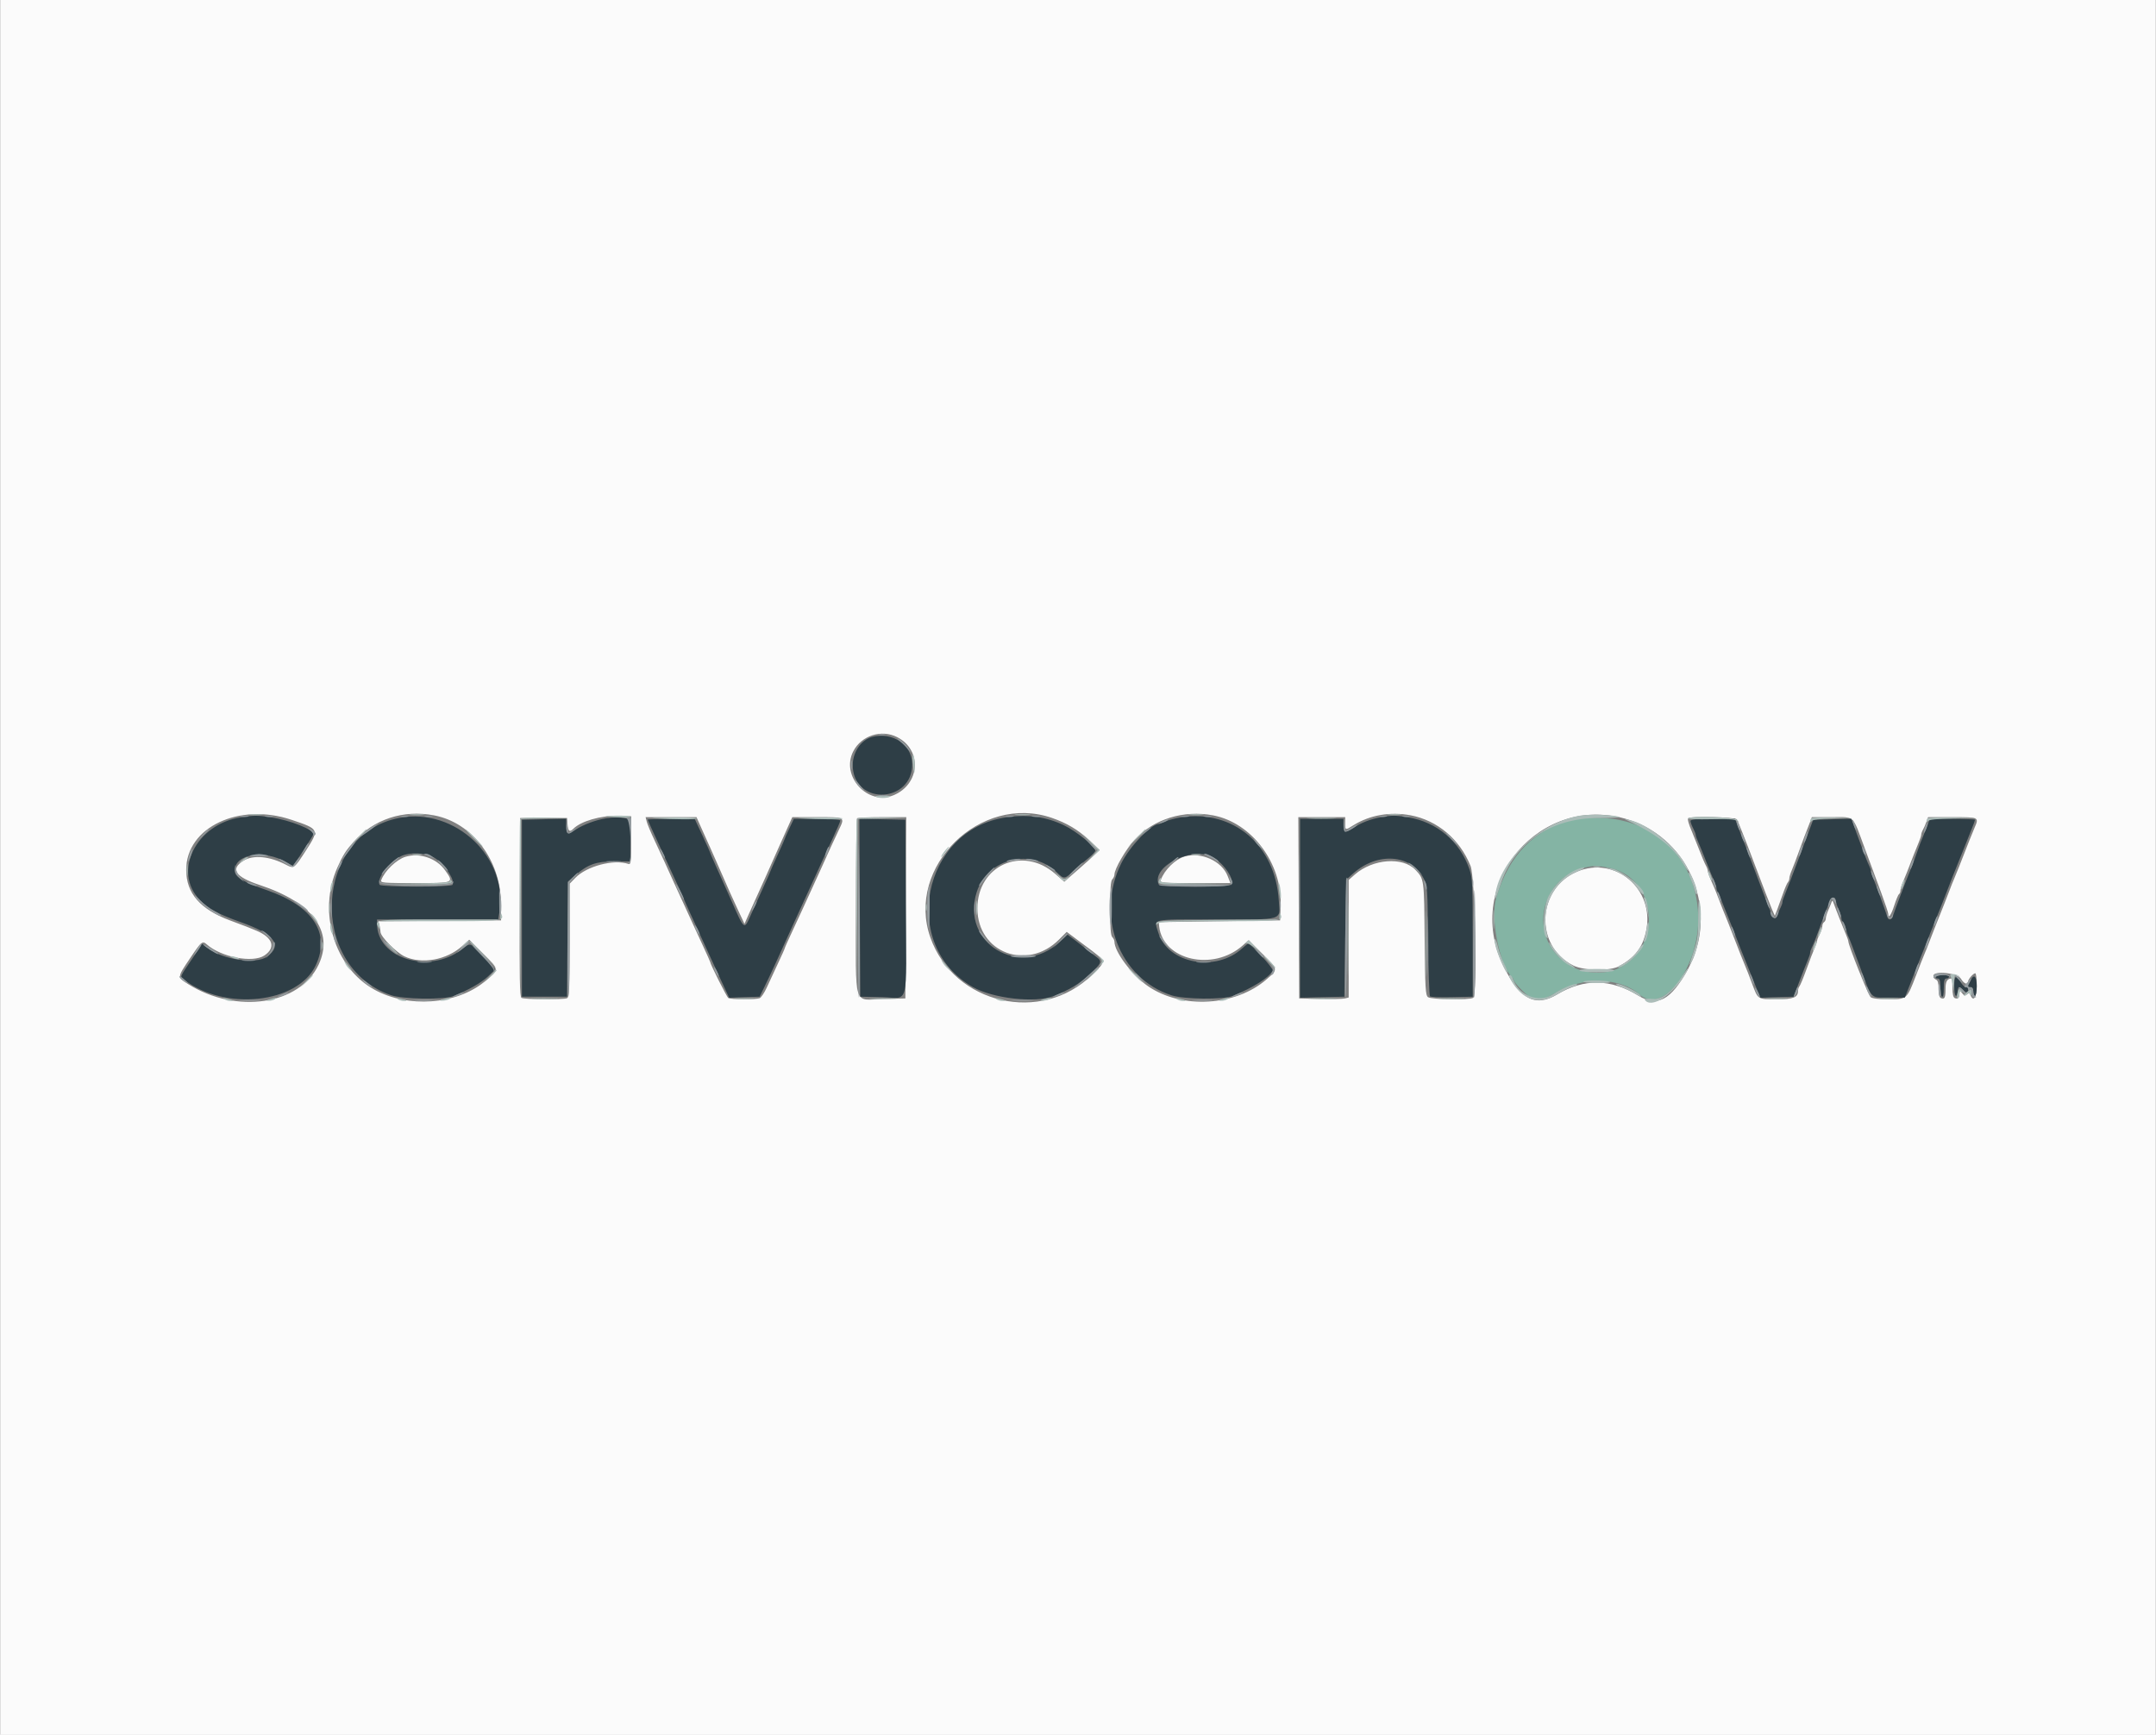 <svg id="svg" version="1.1" xmlns="http://www.w3.org/2000/svg" xmlns:xlink="http://www.w3.org/1999/xlink" width="302px" height="243px" viewBox="0, 0, 400,322.013"><rect x="0" y="0" width="400" height="322.013" fill="#808080" stroke="none"/><g id="svgg"><path id="path0" d="M0.000 161.031 L 0.000 322.061 200.000 322.061 L 400.000 322.061 400.000 161.031 L 400.000 0.000 200.000 0.000 L 0.000 0.000 0.000 161.031 M166.438 136.842 C 171.111 139.227,170.701 145.590,165.742 147.634 C 160.942 149.612,155.903 144.073,158.295 139.449 C 159.799 136.540,163.516 135.350,166.438 136.842 M54.006 152.183 C 59.202 153.927,59.218 153.962,56.638 157.964 C 54.523 161.244,54.453 161.293,52.979 160.519 C 50.016 158.964,46.940 158.659,45.158 159.745 C 42.575 161.320,43.525 162.773,48.135 164.298 C 57.959 167.547,61.928 172.936,59.032 179.097 C 55.533 186.542,43.792 188.296,34.863 182.709 C 32.761 181.393,32.754 181.498,35.185 177.882 C 37.292 174.748,37.474 174.598,38.300 175.330 C 40.971 177.696,46.831 178.812,48.986 177.365 C 51.154 175.909,50.554 174.047,47.504 172.767 C 46.062 172.161,45.871 172.087,42.597 170.865 C 37.044 168.792,34.468 165.821,34.462 161.481 C 34.452 153.587,44.268 148.917,54.006 152.183 M80.477 151.361 C 87.534 152.700,92.820 159.631,92.888 167.633 L 92.915 170.853 81.526 170.938 L 70.136 171.023 70.329 171.743 C 70.436 172.140,70.525 172.702,70.527 172.993 C 70.534 173.866,73.423 176.805,75.009 177.553 C 78.196 179.056,82.829 178.211,85.720 175.599 L 86.999 174.444 89.633 177.077 C 92.652 180.096,92.648 179.963,89.779 182.287 C 84.550 186.522,75.617 187.151,69.404 183.720 C 61.955 179.607,58.835 169.303,62.532 161.031 C 63.556 158.740,64.063 157.938,65.527 156.291 C 69.281 152.070,74.732 150.272,80.477 151.361 M195.169 151.837 C 197.922 152.789,199.997 154.024,202.008 155.905 L 204.026 157.792 202.723 159.009 C 202.006 159.678,200.847 160.719,200.146 161.323 C 199.446 161.926,198.554 162.705,198.165 163.054 L 197.458 163.687 195.792 162.230 C 189.708 156.907,181.305 160.644,181.328 168.662 C 181.351 176.856,190.556 180.340,196.493 174.403 L 197.907 172.989 201.279 175.517 C 205.422 178.622,205.335 178.278,202.648 180.928 C 193.250 190.196,176.967 186.454,172.592 174.021 C 167.978 160.912,181.889 147.244,195.169 151.837 M225.082 151.361 C 232.268 152.724,237.898 160.249,237.618 168.116 L 237.520 170.853 226.248 171.014 L 214.976 171.176 215.066 171.981 C 215.773 178.269,225.086 180.389,230.575 175.512 L 231.681 174.530 234.198 177.032 C 237.184 180.001,237.168 179.908,235.031 181.777 C 229.292 186.797,219.256 187.385,212.988 183.068 C 210.027 181.028,206.763 176.695,206.763 174.803 C 206.763 174.562,206.582 174.183,206.361 173.961 C 206.074 173.674,205.958 172.137,205.958 168.599 C 205.958 165.061,206.074 163.524,206.361 163.237 C 206.582 163.015,206.763 162.621,206.763 162.360 C 206.763 161.296,208.883 157.644,210.539 155.856 C 214.071 152.041,219.621 150.326,225.082 151.361 M261.768 151.356 C 266.720 152.295,270.881 155.815,272.860 160.738 C 273.734 162.913,274.187 184.711,273.369 185.230 C 272.673 185.671,265.578 185.565,264.971 185.105 C 264.500 184.748,264.429 183.510,264.346 174.235 C 264.245 163.106,264.257 163.192,262.629 161.475 C 260.283 158.999,254.708 159.431,251.389 162.344 L 250.242 163.352 250.242 174.262 L 250.242 185.173 249.517 185.353 C 249.118 185.452,247.053 185.491,244.928 185.439 L 241.063 185.346 240.979 168.519 L 240.896 151.691 245.247 151.691 L 249.597 151.691 249.597 152.818 C 249.597 154.155,249.598 154.155,251.134 153.193 C 254.157 151.299,257.982 150.638,261.768 151.356 M302.338 152.214 C 313.743 155.923,319.018 169.360,313.213 179.920 C 310.053 185.669,307.553 187.003,304.017 184.827 C 298.902 181.680,293.943 181.607,288.936 184.605 C 284.876 187.036,281.997 185.507,278.957 179.305 C 271.388 163.863,286.020 146.908,302.338 152.214 M117.069 156.039 C 117.069 159.903,117.000 160.524,116.586 160.386 C 113.823 159.465,108.821 160.772,106.683 162.974 L 105.636 164.051 105.636 174.584 C 105.636 183.891,105.577 185.139,105.127 185.312 C 104.373 185.601,97.168 185.540,96.696 185.240 C 96.377 185.037,96.308 181.456,96.374 168.417 L 96.457 151.852 100.805 151.852 L 105.153 151.852 105.253 153.060 C 105.359 154.340,105.640 154.539,106.346 153.834 C 107.734 152.445,111.376 151.386,114.493 151.465 L 117.069 151.530 117.069 156.039 M130.301 154.187 C 130.916 155.560,131.552 156.973,131.715 157.327 C 131.877 157.681,132.327 158.696,132.715 159.581 C 133.102 160.467,133.773 161.989,134.205 162.963 C 134.638 163.937,135.179 165.169,135.408 165.700 C 135.637 166.232,136.335 167.754,136.960 169.082 L 138.096 171.498 138.735 170.048 C 139.086 169.251,139.807 167.657,140.336 166.506 C 140.866 165.354,141.619 163.688,142.010 162.802 C 142.400 161.916,142.914 160.757,143.152 160.225 C 143.389 159.694,143.970 158.390,144.443 157.327 C 144.916 156.264,145.679 154.561,146.138 153.543 L 146.973 151.691 151.567 151.691 C 156.876 151.691,156.770 151.626,155.574 154.128 C 154.655 156.052,153.660 158.220,152.334 161.192 C 151.939 162.077,151.112 163.889,150.497 165.217 C 149.882 166.546,149.154 168.140,148.879 168.760 C 148.604 169.380,147.747 171.230,146.975 172.872 C 146.203 174.513,145.572 175.929,145.572 176.018 C 145.572 176.108,145.006 177.373,144.315 178.831 C 143.624 180.289,142.693 182.295,142.246 183.290 C 141.799 184.284,141.193 185.190,140.900 185.302 C 140.164 185.585,135.506 185.552,135.080 185.261 C 134.796 185.068,131.723 178.941,131.723 178.569 C 131.723 178.509,131.130 177.183,130.406 175.623 C 129.682 174.063,128.793 172.134,128.431 171.337 C 128.069 170.539,127.357 168.981,126.849 167.874 C 126.342 166.767,125.510 164.956,125.002 163.849 C 124.494 162.742,123.756 161.111,123.361 160.225 C 122.966 159.340,122.085 157.438,121.402 155.999 C 120.720 154.559,120.066 153.001,119.949 152.536 L 119.737 151.691 124.460 151.691 L 129.183 151.691 130.301 154.187 M168.038 168.519 L 167.955 185.346 164.007 185.437 C 158.123 185.571,158.776 187.689,158.776 168.480 C 158.776 159.482,158.873 152.024,158.991 151.906 C 159.109 151.787,161.212 151.691,163.664 151.691 L 168.122 151.691 168.038 168.519 M322.291 152.093 C 322.461 152.315,323.883 155.902,325.451 160.064 C 327.019 164.227,328.537 168.166,328.823 168.818 L 329.345 170.002 329.744 168.979 C 329.964 168.416,330.444 167.085,330.812 166.023 C 331.180 164.960,331.607 163.952,331.763 163.784 C 331.918 163.616,332.045 163.276,332.045 163.028 C 332.045 162.780,332.244 162.121,332.488 161.562 C 332.731 161.004,333.399 159.243,333.972 157.649 C 334.546 156.055,335.140 154.461,335.294 154.106 C 335.448 153.752,335.719 153.064,335.895 152.576 L 336.216 151.691 339.888 151.691 C 344.270 151.691,343.701 151.155,346.041 157.488 C 347.055 160.233,348.452 164.008,349.144 165.875 C 349.836 167.743,350.403 169.445,350.403 169.659 C 350.403 170.635,350.941 169.875,351.509 168.098 C 351.852 167.026,352.250 166.075,352.395 165.986 C 352.539 165.896,352.657 165.600,352.657 165.328 C 352.657 165.055,352.855 164.375,353.096 163.817 C 353.527 162.823,354.172 161.191,355.153 158.615 C 355.422 157.907,355.841 156.870,356.082 156.312 C 356.324 155.754,356.522 155.136,356.522 154.939 C 356.522 154.742,356.667 154.329,356.844 154.021 C 357.021 153.714,357.307 153.064,357.480 152.576 L 357.794 151.691 362.311 151.691 C 367.298 151.691,367.278 151.681,366.388 153.736 C 366.147 154.294,365.724 155.330,365.448 156.039 C 363.835 160.188,362.894 162.556,362.633 163.124 C 362.470 163.478,362.039 164.565,361.675 165.539 C 361.311 166.514,360.889 167.601,360.738 167.955 C 360.587 168.309,360.211 169.251,359.903 170.048 C 359.595 170.845,359.220 171.787,359.069 172.142 C 358.918 172.496,358.496 173.583,358.132 174.557 C 357.768 175.531,357.338 176.618,357.176 176.973 C 357.014 177.327,356.270 179.211,355.522 181.159 C 353.846 185.524,353.866 185.507,350.403 185.507 C 348.661 185.507,347.442 185.357,347.131 185.105 C 346.700 184.755,342.995 175.491,342.995 174.764 C 342.995 174.615,342.797 174.037,342.556 173.479 C 342.314 172.920,341.862 171.812,341.551 171.014 C 341.240 170.217,340.871 169.275,340.731 168.921 C 340.592 168.567,340.375 167.987,340.249 167.633 C 340.073 167.134,339.987 167.097,339.869 167.472 C 339.785 167.738,339.512 168.412,339.263 168.970 C 339.013 169.528,338.808 170.208,338.808 170.481 C 338.808 170.753,338.663 171.066,338.486 171.176 C 338.309 171.285,338.163 171.620,338.162 171.919 C 338.161 172.219,337.944 172.879,337.679 173.386 C 337.415 173.894,337.198 174.451,337.198 174.626 C 337.198 174.800,336.994 175.400,336.744 175.958 C 336.494 176.516,335.818 178.277,335.242 179.871 C 334.666 181.465,334.073 182.907,333.925 183.076 C 333.777 183.244,333.655 183.632,333.655 183.938 C 333.655 185.165,332.785 185.507,329.687 185.502 C 326.099 185.496,326.239 185.586,325.131 182.609 C 324.637 181.280,324.041 179.758,323.807 179.227 C 323.573 178.696,322.712 176.522,321.895 174.396 C 321.078 172.271,320.278 170.242,320.117 169.887 C 319.956 169.533,319.527 168.446,319.163 167.472 C 318.799 166.498,318.375 165.411,318.220 165.056 C 318.066 164.702,317.708 163.883,317.424 163.236 C 317.140 162.590,316.908 161.899,316.908 161.702 C 316.908 161.505,316.770 161.092,316.602 160.785 C 316.292 160.219,315.850 159.162,314.820 156.522 C 314.509 155.725,314.130 154.783,313.978 154.428 C 313.334 152.931,313.097 152.067,313.279 151.885 C 313.680 151.484,321.971 151.676,322.291 152.093 M75.167 159.050 C 73.475 159.572,71.331 161.632,70.676 163.366 C 70.477 163.891,70.904 163.929,76.938 163.929 C 84.253 163.929,84.199 163.952,82.517 161.554 C 80.956 159.328,77.776 158.245,75.167 159.050 M219.820 158.992 C 218.060 159.492,216.071 161.444,215.364 163.366 C 215.171 163.891,215.605 163.929,221.723 163.929 L 228.290 163.929 227.773 162.614 C 226.684 159.843,222.897 158.118,219.820 158.992 M292.625 161.807 C 285.113 164.975,284.712 175.700,291.972 179.253 C 293.958 180.225,298.843 180.281,300.483 179.351 C 303.451 177.667,304.820 175.862,305.464 172.783 C 307.077 165.074,299.744 158.805,292.625 161.807 M363.902 181.707 C 364.416 182.611,365.217 182.931,365.217 182.231 C 365.217 181.782,366.169 180.676,366.556 180.676 C 366.705 180.676,366.828 181.691,366.828 182.931 C 366.828 185.154,366.194 186.105,365.653 184.694 C 365.505 184.310,365.365 184.285,365.009 184.581 C 364.650 184.879,364.455 184.829,364.090 184.347 C 363.640 183.753,363.627 183.754,363.617 184.407 C 363.605 185.247,363.350 185.512,362.770 185.290 C 362.460 185.171,362.319 184.572,362.319 183.379 C 362.319 182.424,362.258 181.643,362.184 181.643 C 361.350 181.643,361.031 182.172,361.031 183.556 C 361.031 185.226,360.874 185.550,360.194 185.290 C 359.894 185.174,359.742 184.600,359.742 183.575 C 359.742 182.502,359.596 181.977,359.259 181.848 C 358.994 181.746,358.776 181.435,358.776 181.157 C 358.776 180.130,363.280 180.614,363.902 181.707 " stroke="none" fill="#fbfbfb" fill-rule="evenodd"></path><path id="path1" d="M161.836 136.790 C 159.603 137.349,157.984 139.914,158.202 142.545 C 158.789 149.624,169.297 148.934,169.226 141.820 C 169.191 138.267,165.627 135.841,161.836 136.790 M44.663 151.721 C 36.295 152.945,31.880 161.797,37.004 167.077 C 38.580 168.701,40.409 169.696,44.464 171.136 C 50.867 173.409,52.423 175.405,49.492 177.584 C 47.518 179.052,41.301 178.175,38.492 176.033 L 37.438 175.229 35.547 178.020 C 33.227 181.443,33.300 181.261,34.024 181.830 C 41.561 187.744,55.166 186.297,58.495 179.227 C 61.306 173.257,58.056 168.242,49.436 165.248 C 44.907 163.675,43.478 162.799,43.478 161.597 C 43.478 158.521,48.962 157.655,53.078 160.081 C 53.664 160.426,54.194 160.709,54.256 160.709 C 54.424 160.709,57.953 155.303,58.050 154.899 C 58.255 154.036,53.745 152.237,50.028 151.700 C 47.539 151.340,47.264 151.341,44.663 151.721 M74.074 151.823 C 58.186 154.806,56.983 179.392,72.464 184.735 C 74.700 185.507,82.249 185.615,84.058 184.902 C 86.832 183.807,89.282 182.416,90.506 181.239 L 91.834 179.963 89.637 177.622 C 87.026 174.841,87.314 174.933,85.521 176.301 C 79.533 180.872,69.887 177.915,69.887 171.508 L 69.887 170.692 81.131 170.692 L 92.375 170.692 92.585 169.447 C 94.309 159.243,84.466 149.873,74.074 151.823 M186.656 151.726 C 171.072 153.998,166.845 175.436,180.448 183.213 C 184.203 185.361,192.099 186.245,195.491 184.899 C 198.477 183.713,200.149 182.708,202.082 180.938 C 204.432 178.784,204.556 178.454,203.335 177.581 C 202.867 177.247,202.033 176.600,201.483 176.146 C 200.933 175.691,199.939 174.912,199.274 174.415 L 198.064 173.512 196.594 174.868 C 189.154 181.725,178.145 175.063,181.214 165.560 C 183.227 159.327,191.385 157.353,196.096 161.959 C 197.398 163.231,197.506 163.222,199.133 161.706 C 199.876 161.014,201.092 159.963,201.835 159.371 C 202.579 158.778,203.195 158.133,203.204 157.937 C 203.239 157.186,199.716 154.310,197.408 153.206 C 194.047 151.599,190.693 151.137,186.656 151.726 M219.171 151.719 C 218.113 151.878,216.787 152.226,216.224 152.493 C 215.661 152.761,215.104 152.979,214.985 152.979 C 213.555 152.979,209.578 157.148,208.030 160.272 C 203.196 170.021,207.636 181.644,217.391 184.777 C 219.672 185.510,226.943 185.585,228.663 184.893 C 232.493 183.355,235.361 181.553,236.148 180.191 C 236.362 179.821,232.140 175.201,231.588 175.201 C 231.481 175.201,230.997 175.570,230.511 176.020 C 225.590 180.583,216.603 178.887,214.884 173.071 C 214.120 170.484,213.187 170.693,225.523 170.687 C 238.493 170.682,237.513 170.981,237.264 167.100 C 236.607 156.864,228.849 150.268,219.171 151.719 M256.248 151.707 C 254.319 152.030,252.468 152.756,250.961 153.780 C 249.588 154.713,249.275 154.591,249.275 153.121 L 249.275 152.013 245.250 152.013 L 241.224 152.013 241.224 168.609 L 241.224 185.204 245.330 185.114 L 249.436 185.024 249.597 174.174 L 249.758 163.323 251.047 162.171 C 255.571 158.125,261.779 158.557,264.178 163.084 C 264.851 164.355,264.886 164.848,264.983 174.555 C 265.038 180.133,265.198 184.812,265.338 184.952 C 265.478 185.092,267.320 185.166,269.431 185.115 L 273.269 185.024 273.269 174.074 C 273.269 164.156,273.211 162.957,272.658 161.353 C 270.863 156.154,266.578 152.548,261.202 151.714 C 258.734 151.331,258.487 151.331,256.248 151.707 M112.399 151.904 C 110.590 152.185,108.147 153.088,106.864 153.950 C 105.238 155.042,104.992 154.953,104.992 153.272 L 104.992 151.994 100.886 152.084 L 96.779 152.174 96.779 168.599 L 96.779 185.024 100.966 185.024 L 105.153 185.024 105.238 174.337 L 105.323 163.650 106.687 162.476 C 109.051 160.443,110.548 159.912,113.929 159.908 L 116.908 159.903 116.908 155.998 L 116.908 152.093 115.902 151.892 C 114.861 151.684,113.790 151.687,112.399 151.904 M120.129 152.151 C 120.129 152.227,120.756 153.640,121.523 155.291 C 122.290 156.942,123.180 158.873,123.500 159.581 C 123.820 160.290,124.714 162.225,125.487 163.881 C 126.260 165.538,126.892 166.940,126.892 166.998 C 126.892 167.056,127.417 168.236,128.058 169.622 C 129.363 172.443,130.634 175.214,131.724 177.617 C 132.126 178.502,133.084 180.573,133.852 182.219 L 135.250 185.210 138.076 185.117 L 140.902 185.024 141.707 183.391 C 142.712 181.353,144.656 177.168,145.587 175.040 C 145.974 174.155,146.762 172.415,147.338 171.176 C 147.913 169.936,148.711 168.196,149.109 167.311 C 149.508 166.425,150.337 164.614,150.952 163.285 C 151.567 161.957,152.295 160.362,152.571 159.742 C 152.846 159.122,153.702 157.272,154.474 155.631 C 155.246 153.989,155.878 152.503,155.878 152.329 C 155.878 152.138,154.176 152.013,151.567 152.013 L 147.257 152.013 146.415 153.793 C 145.951 154.772,145.572 155.633,145.572 155.706 C 145.572 155.780,144.992 157.089,144.283 158.615 C 143.575 160.142,142.995 161.446,142.995 161.514 C 142.995 161.581,142.412 162.913,141.699 164.474 C 140.986 166.034,139.935 168.357,139.364 169.635 C 137.969 172.756,138.188 172.922,135.432 166.667 C 134.851 165.347,133.900 163.227,132.716 160.606 C 132.170 159.398,131.723 158.352,131.723 158.283 C 131.723 158.214,131.077 156.774,130.288 155.085 L 128.852 152.013 124.491 152.013 C 122.092 152.013,120.129 152.075,120.129 152.151 M159.498 168.509 L 159.581 185.024 163.679 185.114 C 168.719 185.225,168.154 187.445,168.044 167.955 L 167.955 152.174 163.685 152.084 L 159.414 151.994 159.498 168.509 M313.690 152.415 C 313.691 152.637,313.908 153.233,314.173 153.741 C 314.437 154.248,314.654 154.806,314.654 154.980 C 314.654 155.154,314.864 155.754,315.121 156.312 C 315.379 156.870,316.038 158.486,316.586 159.903 C 317.135 161.320,317.794 162.937,318.051 163.495 C 318.308 164.053,318.519 164.671,318.519 164.868 C 318.519 165.065,318.659 165.478,318.830 165.785 C 319.001 166.093,319.593 167.504,320.146 168.921 C 320.699 170.338,321.279 171.787,321.436 172.142 C 321.593 172.496,322.019 173.583,322.383 174.557 C 322.747 175.531,323.174 176.618,323.330 176.973 C 323.487 177.327,324.070 178.776,324.625 180.193 C 325.181 181.610,325.869 183.318,326.156 183.988 L 326.678 185.207 329.751 185.116 L 332.824 185.024 333.929 182.126 C 334.537 180.531,335.231 178.770,335.472 178.212 C 335.713 177.654,335.910 177.036,335.910 176.839 C 335.910 176.642,336.040 176.229,336.199 175.922 C 336.553 175.237,337.141 173.714,338.593 169.726 C 339.667 166.778,340.441 165.881,340.678 167.311 C 340.736 167.665,340.992 168.412,341.246 168.970 C 341.499 169.528,341.707 170.208,341.707 170.481 C 341.707 170.753,341.841 171.059,342.004 171.160 C 342.168 171.261,342.404 171.809,342.528 172.376 C 342.653 172.944,342.874 173.631,343.019 173.902 C 343.164 174.174,344.107 176.643,345.114 179.388 C 347.411 185.646,346.981 185.185,350.531 185.185 L 353.480 185.185 356.173 178.341 C 357.654 174.577,359.056 171.063,359.288 170.531 C 359.521 170.000,360.379 167.826,361.197 165.700 C 362.014 163.575,362.811 161.546,362.967 161.192 C 363.123 160.837,363.707 159.388,364.264 157.971 C 364.821 156.554,365.553 154.715,365.891 153.886 C 366.229 153.056,366.506 152.295,366.506 152.195 C 366.506 152.095,364.618 152.013,362.311 152.013 L 358.116 152.013 357.795 152.899 C 357.619 153.386,357.351 154.074,357.199 154.428 C 356.542 155.966,356.107 157.099,355.654 158.454 C 355.388 159.251,354.986 160.338,354.762 160.870 C 353.921 162.865,351.535 169.130,351.236 170.129 C 351.040 170.781,350.441 170.880,350.257 170.290 C 349.884 169.092,348.008 163.946,347.626 163.075 C 347.382 162.517,347.182 161.899,347.182 161.702 C 347.182 161.505,347.052 161.092,346.893 160.785 C 346.554 160.128,345.999 158.698,344.581 154.821 L 343.546 151.993 340.007 152.083 L 336.468 152.174 334.060 158.615 C 332.736 162.158,331.451 165.513,331.205 166.071 C 330.958 166.629,330.757 167.247,330.757 167.444 C 330.757 167.641,330.628 168.054,330.469 168.362 C 330.311 168.669,330.021 169.328,329.824 169.825 C 329.280 171.197,329.116 170.902,326.426 163.700 C 325.050 160.018,323.741 156.570,323.517 156.039 C 323.292 155.507,322.854 154.384,322.541 153.543 L 321.974 152.013 317.831 152.013 C 314.730 152.013,313.688 152.114,313.690 152.415 M80.682 159.320 C 82.551 160.581,84.405 163.429,83.895 164.255 C 83.624 164.692,70.637 164.683,70.366 164.245 C 69.737 163.226,71.988 160.167,74.235 158.987 C 75.892 158.118,79.150 158.286,80.682 159.320 M225.317 159.289 C 227.270 160.591,228.926 163.103,228.523 164.154 C 228.285 164.772,215.190 164.764,214.953 164.146 C 213.618 160.669,221.704 156.880,225.317 159.289 M359.259 181.320 C 359.150 181.498,359.286 181.643,359.562 181.643 C 359.949 181.643,360.064 182.007,360.064 183.234 C 360.064 184.109,360.209 184.915,360.386 185.024 C 360.586 185.148,360.709 184.544,360.709 183.433 C 360.709 182.056,360.820 181.643,361.192 181.643 C 361.457 181.643,361.675 181.498,361.675 181.320 C 361.675 181.143,361.176 180.998,360.567 180.998 C 359.957 180.998,359.369 181.143,359.259 181.320 M362.641 183.092 C 362.641 184.066,362.786 184.863,362.963 184.863 C 363.140 184.863,363.285 184.501,363.285 184.058 C 363.285 183.147,363.659 183.023,364.251 183.736 C 364.472 184.002,364.779 184.219,364.935 184.219 C 365.090 184.219,365.217 184.002,365.217 183.736 C 365.217 183.470,365.435 183.253,365.700 183.253 C 366.001 183.253,366.184 183.557,366.184 184.058 C 366.184 184.501,366.329 184.863,366.506 184.863 C 366.683 184.863,366.828 184.066,366.828 183.092 C 366.828 181.062,366.207 180.674,365.539 182.287 C 365.319 182.818,364.971 183.253,364.765 183.253 C 364.559 183.253,364.133 182.818,363.819 182.287 C 362.981 180.867,362.641 181.099,362.641 183.092 " stroke="none" fill="#2e3e46" fill-rule="evenodd"></path><path id="path2" d="M292.271 151.898 C 284.735 153.876,279.981 158.671,277.626 166.667 C 276.530 170.389,278.161 178.873,280.433 181.263 C 280.655 181.497,280.840 181.787,280.843 181.907 C 280.851 182.282,282.786 184.346,283.685 184.938 C 285.031 185.826,286.469 185.649,288.603 184.332 C 293.597 181.249,300.656 181.385,304.257 184.633 C 308.453 188.420,315.134 179.858,315.136 170.692 C 315.138 159.945,307.577 152.108,296.940 151.833 C 294.726 151.776,292.625 151.805,292.271 151.898 M298.376 161.055 C 307.477 162.738,308.774 175.748,300.243 179.786 C 297.808 180.939,294.159 180.788,291.684 179.432 C 282.714 174.518,285.714 161.519,295.996 160.746 C 296.273 160.726,297.344 160.865,298.376 161.055 " stroke="none" fill="#84b4a4" fill-rule="evenodd"></path><path id="path3" d="M169.313 141.438 C 169.508 143.798,169.671 144.119,169.696 142.190 C 169.707 141.304,169.594 140.386,169.444 140.150 C 169.284 139.898,169.230 140.433,169.313 141.438 M162.430 147.902 C 162.635 148.032,163.237 148.138,163.768 148.138 C 164.300 148.138,164.902 148.032,165.106 147.902 C 165.311 147.772,164.709 147.665,163.768 147.665 C 162.828 147.665,162.226 147.772,162.430 147.902 M46.135 151.281 C 46.800 151.351,47.886 151.351,48.551 151.281 C 49.215 151.212,48.671 151.155,47.343 151.155 C 46.014 151.155,45.471 151.212,46.135 151.281 M76.087 151.281 C 76.751 151.351,77.838 151.351,78.502 151.281 C 79.167 151.212,78.623 151.155,77.295 151.155 C 75.966 151.155,75.423 151.212,76.087 151.281 M188.486 151.281 C 189.151 151.351,190.238 151.351,190.902 151.281 C 191.566 151.212,191.023 151.155,189.694 151.155 C 188.366 151.155,187.822 151.212,188.486 151.281 M220.692 151.281 C 221.357 151.351,222.444 151.351,223.108 151.281 C 223.772 151.212,223.229 151.155,221.900 151.155 C 220.572 151.155,220.028 151.212,220.692 151.281 M257.561 151.279 C 258.133 151.350,259.147 151.351,259.816 151.282 C 260.484 151.212,260.016 151.154,258.776 151.152 C 257.536 151.151,256.990 151.208,257.561 151.279 M293.382 151.379 C 286.002 152.506,278.407 159.495,277.470 166.023 C 277.258 167.496,277.534 166.986,278.393 164.317 C 280.891 156.555,287.730 151.852,296.520 151.852 C 299.034 151.852,300.845 151.762,300.545 151.653 C 299.503 151.274,295.159 151.107,293.382 151.379 M112.399 151.568 C 114.264 151.807,117.159 151.834,117.020 151.610 C 116.938 151.477,115.683 151.390,114.232 151.417 C 112.781 151.444,111.957 151.512,112.399 151.568 M96.444 152.093 C 96.359 152.315,96.329 159.887,96.377 168.921 L 96.463 185.346 96.541 168.689 L 96.618 152.032 100.886 151.932 L 105.153 151.831 100.876 151.761 C 97.697 151.709,96.559 151.794,96.444 152.093 M121.256 151.907 C 125.140 152.141,129.397 152.154,129.259 151.932 C 129.176 151.800,126.979 151.718,124.377 151.750 C 121.775 151.783,120.370 151.854,121.256 151.907 M148.309 151.907 C 152.193 152.141,156.450 152.154,156.312 151.932 C 156.229 151.800,154.033 151.718,151.430 151.750 C 148.828 151.783,147.424 151.854,148.309 151.907 M158.924 152.093 C 158.839 152.315,158.809 159.815,158.856 168.760 L 158.943 185.024 159.021 168.527 L 159.098 152.031 163.688 151.932 L 168.277 151.833 163.677 151.762 C 160.241 151.709,159.039 151.793,158.924 152.093 M242.901 151.929 C 244.088 151.991,246.117 151.992,247.409 151.930 C 248.701 151.869,247.729 151.818,245.250 151.818 C 242.770 151.817,241.713 151.868,242.901 151.929 M313.254 151.932 C 313.171 152.065,315.058 152.130,317.447 152.076 C 320.656 152.003,321.932 152.087,322.329 152.398 C 322.810 152.774,322.820 152.759,322.424 152.254 C 321.960 151.662,313.604 151.369,313.254 151.932 M336.125 151.906 C 336.006 152.024,335.912 152.277,335.915 152.469 C 335.918 152.684,336.015 152.668,336.168 152.427 C 336.333 152.167,337.664 152.000,340.109 151.932 L 343.800 151.829 340.070 151.760 C 338.018 151.722,336.243 151.787,336.125 151.906 M357.703 151.906 C 357.585 152.024,357.490 152.277,357.493 152.469 C 357.496 152.683,357.594 152.666,357.748 152.425 C 357.919 152.155,359.401 152.001,362.493 151.932 L 366.989 151.832 362.453 151.761 C 359.958 151.723,357.821 151.787,357.703 151.906 M302.093 152.368 C 307.182 154.699,310.548 157.312,312.290 160.284 C 313.200 161.837,313.642 162.178,312.910 160.762 C 311.053 157.171,305.723 152.884,302.254 152.192 C 301.314 152.005,301.310 152.009,302.093 152.368 M66.171 155.636 L 64.573 157.327 66.264 155.729 C 67.835 154.244,68.103 153.945,67.862 153.945 C 67.811 153.945,67.050 154.706,66.171 155.636 M87.762 155.556 C 88.634 156.441,89.420 157.166,89.509 157.166 C 89.597 157.166,88.956 156.441,88.084 155.556 C 87.211 154.670,86.425 153.945,86.337 153.945 C 86.248 153.945,86.889 154.670,87.762 155.556 M210.777 155.636 L 209.179 157.327 210.870 155.729 C 212.441 154.244,212.708 153.945,212.468 153.945 C 212.417 153.945,211.656 154.706,210.777 155.636 M202.244 156.278 L 203.673 157.806 202.567 159.016 L 201.462 160.225 202.739 159.017 L 204.016 157.809 202.415 156.280 L 200.815 154.750 202.244 156.278 M175.461 157.729 C 174.894 158.390,174.468 159.098,174.639 159.098 C 174.704 159.098,175.080 158.663,175.472 158.132 C 176.249 157.082,176.241 156.821,175.461 157.729 M76.570 158.681 C 76.969 158.758,77.621 158.758,78.019 158.681 C 78.418 158.605,78.092 158.542,77.295 158.542 C 76.498 158.542,76.171 158.605,76.570 158.681 M221.176 158.681 C 221.574 158.758,222.226 158.758,222.625 158.681 C 223.023 158.605,222.697 158.542,221.900 158.542 C 221.103 158.542,220.777 158.605,221.176 158.681 M44.688 159.823 C 44.271 160.221,44.154 160.387,44.429 160.190 C 44.703 159.993,45.217 159.672,45.572 159.475 C 45.926 159.279,46.043 159.113,45.831 159.108 C 45.620 159.103,45.105 159.424,44.688 159.823 M34.560 161.514 C 34.562 162.576,34.622 162.972,34.694 162.394 C 34.766 161.815,34.764 160.945,34.691 160.461 C 34.617 159.977,34.559 160.451,34.560 161.514 M295.733 160.931 C 296.043 161.012,296.550 161.012,296.860 160.931 C 297.170 160.850,296.916 160.783,296.296 160.783 C 295.676 160.783,295.423 160.850,295.733 160.931 M291.944 161.706 C 290.111 162.671,288.321 164.479,287.353 166.345 C 286.390 168.198,286.101 173.193,286.910 173.989 C 287.247 174.320,287.276 174.215,287.068 173.430 C 285.803 168.649,288.199 163.647,292.625 161.827 C 293.670 161.397,294.233 161.042,293.876 161.038 C 293.519 161.034,292.650 161.335,291.944 161.706 M299.090 161.468 C 301.156 162.154,302.634 163.196,303.756 164.759 C 304.318 165.542,304.847 166.114,304.931 166.030 C 305.660 165.300,300.993 161.510,298.995 161.210 L 297.746 161.022 299.090 161.468 M196.374 162.639 C 197.396 163.727,197.430 163.737,197.984 163.133 C 198.526 162.542,198.525 162.534,197.975 162.949 C 197.473 163.328,197.270 163.266,196.365 162.456 L 195.330 161.528 196.374 162.639 M317.084 162.399 C 317.204 162.798,317.435 163.266,317.597 163.439 C 317.759 163.612,317.729 163.286,317.530 162.714 C 317.122 161.544,316.745 161.278,317.084 162.399 M313.366 162.125 C 313.366 162.267,313.569 162.839,313.818 163.397 C 314.067 163.956,314.375 164.847,314.502 165.378 C 314.629 165.910,314.803 166.153,314.889 165.918 C 314.975 165.684,314.793 164.814,314.485 163.986 C 313.951 162.549,313.366 161.577,313.366 162.125 M215.016 163.458 C 214.722 164.224,215.194 164.272,222.070 164.171 L 228.502 164.076 221.830 164.002 C 216.050 163.939,215.182 163.864,215.342 163.446 C 215.444 163.180,215.455 162.963,215.367 162.963 C 215.278 162.963,215.120 163.186,215.016 163.458 M83.414 163.553 C 83.414 163.825,81.604 163.949,76.892 164.002 L 70.370 164.076 76.788 164.170 C 82.763 164.259,84.319 164.083,83.634 163.398 C 83.513 163.277,83.414 163.347,83.414 163.553 M352.962 164.135 C 352.784 164.602,352.699 165.044,352.772 165.117 C 352.845 165.191,353.059 164.808,353.247 164.268 C 353.666 163.066,353.413 162.948,352.962 164.135 M61.392 164.103 C 61.282 164.390,61.206 164.940,61.225 165.324 C 61.245 165.766,61.355 165.609,61.522 164.898 C 61.803 163.701,61.727 163.231,61.392 164.103 M237.264 165.056 C 237.366 165.942,237.502 166.727,237.566 166.801 C 237.806 167.080,237.623 164.705,237.357 164.090 C 237.177 163.676,237.144 164.020,237.264 165.056 M250.064 174.396 C 250.064 180.419,250.108 182.837,250.161 179.770 C 250.214 176.703,250.213 171.776,250.160 168.820 C 250.107 165.864,250.064 168.374,250.064 174.396 M264.555 175.040 C 264.555 180.531,264.599 182.823,264.653 180.133 C 264.707 177.443,264.707 172.950,264.653 170.149 C 264.600 167.348,264.556 169.549,264.555 175.040 M181.104 168.599 C 181.105 169.839,181.164 170.307,181.233 169.639 C 181.303 168.970,181.302 167.956,181.231 167.384 C 181.160 166.812,181.103 167.359,181.104 168.599 M305.128 167.036 C 305.242 167.416,305.472 168.358,305.639 169.129 L 305.942 170.531 305.798 168.785 C 305.718 167.824,305.488 166.882,305.286 166.691 C 305.016 166.436,304.974 166.526,305.128 167.036 M315.126 170.224 C 315.135 173.349,315.004 174.468,314.434 176.167 C 313.322 179.475,313.293 179.605,313.881 178.583 C 315.260 176.187,316.073 169.808,315.335 167.164 C 315.214 166.729,315.120 168.106,315.126 170.224 M60.962 168.599 C 60.964 169.485,61.027 169.809,61.101 169.319 C 61.175 168.830,61.173 168.105,61.096 167.709 C 61.020 167.313,60.959 167.713,60.962 168.599 M171.733 168.438 C 171.733 169.058,171.800 169.312,171.881 169.002 C 171.962 168.692,171.962 168.184,171.881 167.874 C 171.800 167.564,171.733 167.818,171.733 168.438 M277.089 170.692 C 277.089 172.375,277.143 173.064,277.209 172.222 C 277.276 171.381,277.276 170.004,277.209 169.163 C 277.143 168.321,277.089 169.010,277.089 170.692 M57.970 170.290 C 58.391 170.866,58.787 171.337,58.848 171.337 C 59.093 171.337,58.294 170.129,57.766 169.700 C 57.418 169.417,57.496 169.642,57.970 170.290 M92.779 169.968 L 92.754 170.692 81.471 170.692 C 69.463 170.692,69.286 170.716,70.187 172.203 C 70.482 172.689,70.507 172.639,70.340 171.900 L 70.140 171.014 81.457 171.014 C 93.307 171.014,93.507 170.991,92.970 169.656 C 92.879 169.429,92.793 169.569,92.779 169.968 M237.385 169.964 L 237.359 170.684 226.033 170.769 C 216.296 170.842,214.687 170.921,214.560 171.337 C 214.441 171.726,214.495 171.742,214.839 171.417 C 215.163 171.111,217.919 171.014,226.323 171.014 C 237.896 171.014,238.111 170.989,237.576 169.656 C 237.485 169.429,237.399 169.567,237.385 169.964 M305.545 172.320 C 305.435 173.123,305.240 174.052,305.113 174.383 C 304.959 174.787,305.001 174.912,305.241 174.764 C 305.634 174.521,306.109 171.950,305.885 171.279 C 305.808 171.047,305.655 171.516,305.545 172.320 M61.197 172.008 C 61.199 172.436,61.344 173.003,61.518 173.269 C 61.741 173.609,61.774 173.418,61.628 172.625 C 61.373 171.236,61.190 170.974,61.197 172.008 M337.574 172.930 C 337.386 173.471,337.300 173.913,337.384 173.913 C 337.601 173.913,338.209 172.240,338.049 172.081 C 337.976 172.008,337.763 172.390,337.574 172.930 M277.440 175.349 C 277.702 176.795,279.467 180.865,279.722 180.611 C 279.814 180.519,279.530 179.729,279.092 178.855 C 278.653 177.982,278.155 176.646,277.984 175.887 C 277.586 174.114,277.136 173.669,277.440 175.349 M59.656 175.523 C 59.656 176.143,59.722 176.397,59.803 176.087 C 59.884 175.777,59.884 175.270,59.803 174.960 C 59.722 174.650,59.656 174.903,59.656 175.523 M85.966 175.443 L 85.185 176.329 86.080 175.540 L 86.974 174.751 89.622 177.311 L 92.271 179.871 89.702 177.214 C 86.763 174.174,86.989 174.282,85.966 175.443 M231.240 174.909 C 230.811 175.212,230.811 175.234,231.240 175.104 C 231.506 175.023,232.303 175.483,233.011 176.126 L 234.300 177.295 233.026 175.926 C 232.326 175.173,231.747 174.559,231.738 174.562 C 231.730 174.565,231.506 174.721,231.240 174.909 M287.408 175.031 C 287.830 176.209,289.673 178.327,290.879 179.021 C 292.679 180.057,292.713 179.850,290.938 178.663 C 290.077 178.088,288.879 176.892,288.276 176.006 C 287.673 175.121,287.282 174.682,287.408 175.031 M336.608 175.507 C 336.420 176.047,336.334 176.490,336.418 176.490 C 336.635 176.490,337.243 174.817,337.083 174.657 C 337.010 174.584,336.796 174.966,336.608 175.507 M72.464 176.006 C 73.065 176.626,73.629 177.134,73.717 177.134 C 73.806 177.134,73.387 176.626,72.786 176.006 C 72.185 175.386,71.621 174.879,71.532 174.879 C 71.444 174.879,71.863 175.386,72.464 176.006 M304.058 176.277 C 303.356 177.412,301.769 178.775,300.679 179.178 C 300.343 179.302,300.164 179.498,300.280 179.615 C 300.397 179.731,301.092 179.401,301.826 178.882 C 303.266 177.863,305.215 175.639,304.923 175.347 C 304.824 175.248,304.435 175.667,304.058 176.277 M42.995 177.778 C 43.349 177.930,43.857 178.055,44.122 178.055 C 44.427 178.055,44.367 177.952,43.961 177.778 C 43.607 177.626,43.100 177.501,42.834 177.501 C 42.530 177.501,42.589 177.603,42.995 177.778 M204.163 177.858 C 204.514 178.325,204.514 178.519,204.163 178.986 C 203.759 179.522,203.768 179.522,204.354 178.986 C 204.959 178.431,204.959 178.413,204.354 177.858 C 203.768 177.322,203.759 177.322,204.163 177.858 M235.427 178.583 C 236.028 179.203,236.592 179.710,236.680 179.710 C 236.769 179.710,236.350 179.203,235.749 178.583 C 235.148 177.963,234.584 177.456,234.495 177.456 C 234.407 177.456,234.826 177.963,235.427 178.583 M174.810 178.587 C 174.992 178.943,175.481 179.521,175.896 179.872 C 176.624 180.488,176.622 180.477,175.850 179.547 C 174.568 178.002,174.460 177.903,174.810 178.587 M64.061 179.012 C 64.235 179.337,64.630 179.808,64.939 180.059 C 65.287 180.341,65.209 180.116,64.735 179.469 C 63.889 178.313,63.572 178.098,64.061 179.012 M202.559 180.918 L 201.449 182.126 202.657 181.016 C 203.781 179.983,204.013 179.710,203.767 179.710 C 203.713 179.710,203.170 180.254,202.559 180.918 M210.467 180.998 C 211.159 181.707,211.797 182.287,211.886 182.287 C 211.975 182.287,211.481 181.707,210.789 180.998 C 210.097 180.290,209.459 179.710,209.370 179.710 C 209.282 179.710,209.775 180.290,210.467 180.998 M293.097 180.182 C 293.268 180.353,294.707 180.492,296.296 180.492 C 297.885 180.492,299.326 180.353,299.497 180.182 C 299.696 179.982,298.551 179.871,296.297 179.871 C 294.044 179.871,292.898 179.982,293.097 180.182 M312.236 181.079 C 310.199 184.202,308.386 185.606,306.610 185.435 C 305.732 185.351,305.090 185.405,305.183 185.556 C 306.288 187.343,310.291 184.869,312.686 180.918 C 313.689 179.263,313.339 179.389,312.236 181.079 M90.804 181.240 L 89.694 182.448 90.902 181.338 C 92.026 180.305,92.258 180.032,92.012 180.032 C 91.958 180.032,91.414 180.576,90.804 181.240 M361.927 181.145 C 362.041 181.330,362.231 182.061,362.348 182.770 L 362.560 184.058 362.601 182.528 C 362.641 180.984,362.837 180.733,363.543 181.320 C 363.829 181.559,363.841 181.538,363.591 181.240 C 363.179 180.749,361.627 180.661,361.927 181.145 M56.665 182.206 L 55.556 183.414 56.763 182.304 C 57.887 181.271,58.119 180.998,57.873 180.998 C 57.819 180.998,57.276 181.542,56.665 182.206 M280.190 181.636 C 282.335 185.645,285.454 186.698,288.936 184.592 C 290.062 183.911,291.398 183.252,291.906 183.127 C 292.414 183.002,292.743 182.813,292.638 182.708 C 292.349 182.419,289.884 183.446,288.245 184.539 C 285.570 186.321,281.730 184.814,280.658 181.562 C 280.556 181.252,280.332 180.998,280.160 180.998 C 279.969 180.998,279.981 181.246,280.190 181.636 M293.814 182.221 C 293.600 182.357,294.755 182.477,296.380 182.487 C 298.070 182.497,299.063 182.399,298.701 182.257 C 297.868 181.932,294.311 181.906,293.814 182.221 M300.865 183.229 C 301.695 183.554,302.927 184.156,303.603 184.569 C 304.577 185.163,304.733 185.197,304.359 184.732 C 303.804 184.044,300.783 182.602,299.940 182.624 C 299.619 182.632,300.035 182.904,300.865 183.229 M363.219 184.524 C 363.142 185.046,363.198 185.400,363.343 185.310 C 363.488 185.221,363.607 184.857,363.607 184.503 C 363.607 184.098,363.745 183.944,363.979 184.089 C 364.209 184.231,364.263 184.177,364.121 183.947 C 363.725 183.306,363.364 183.538,363.219 184.524 M364.940 184.230 C 364.522 184.578,364.332 184.863,364.519 184.863 C 364.705 184.863,364.956 184.703,365.078 184.507 C 365.231 184.258,365.382 184.283,365.575 184.587 C 365.777 184.906,365.853 184.829,365.857 184.300 C 365.862 183.434,365.893 183.436,364.940 184.230 M41.546 185.493 C 41.812 185.672,42.307 185.822,42.646 185.824 C 43.470 185.831,43.213 185.647,42.029 185.382 C 41.323 185.224,41.193 185.254,41.546 185.493 M49.919 185.507 C 49.256 185.720,49.228 185.770,49.758 185.792 C 50.113 185.807,50.620 185.679,50.886 185.507 C 51.450 185.143,51.058 185.143,49.919 185.507 M73.752 185.493 C 74.018 185.672,74.513 185.822,74.852 185.824 C 75.676 185.831,75.419 185.647,74.235 185.382 C 73.529 185.224,73.399 185.254,73.752 185.493 M82.126 185.507 C 81.478 185.715,81.447 185.767,81.965 185.775 C 82.319 185.780,82.899 185.659,83.253 185.507 C 84.074 185.155,83.227 185.155,82.126 185.507 M98.967 185.424 C 100.170 185.486,102.054 185.486,103.153 185.423 C 104.253 185.361,103.269 185.310,100.966 185.310 C 98.663 185.311,97.764 185.362,98.967 185.424 M136.644 185.422 C 137.491 185.489,138.795 185.488,139.543 185.421 C 140.290 185.353,139.597 185.299,138.003 185.300 C 136.409 185.300,135.797 185.356,136.644 185.422 M161.769 185.424 C 162.972 185.486,164.856 185.486,165.955 185.423 C 167.055 185.361,166.071 185.310,163.768 185.310 C 161.465 185.311,160.566 185.362,161.769 185.424 M184.863 185.493 C 185.129 185.672,185.624 185.822,185.963 185.824 C 186.787 185.831,186.530 185.647,185.346 185.382 C 184.641 185.224,184.510 185.254,184.863 185.493 M193.559 185.507 C 192.912 185.715,192.880 185.767,193.398 185.775 C 193.752 185.780,194.332 185.659,194.686 185.507 C 195.507 185.155,194.660 185.155,193.559 185.507 M218.357 185.493 C 218.623 185.672,219.118 185.822,219.458 185.824 C 220.282 185.831,220.025 185.647,218.841 185.382 C 218.135 185.224,218.005 185.254,218.357 185.493 M226.731 185.507 C 226.068 185.720,226.039 185.770,226.570 185.792 C 226.924 185.807,227.432 185.679,227.697 185.507 C 228.262 185.143,227.870 185.143,226.731 185.507 M243.237 185.424 C 244.432 185.486,246.389 185.486,247.585 185.424 C 248.780 185.362,247.802 185.311,245.411 185.311 C 243.019 185.311,242.041 185.362,243.237 185.424 M267.230 185.424 C 268.337 185.487,270.149 185.487,271.256 185.424 C 272.363 185.361,271.457 185.309,269.243 185.309 C 267.029 185.309,266.123 185.361,267.230 185.424 M328.111 185.423 C 329.047 185.488,330.496 185.488,331.331 185.421 C 332.167 185.355,331.401 185.302,329.630 185.303 C 327.858 185.304,327.175 185.358,328.111 185.423 M348.873 185.422 C 349.714 185.488,351.091 185.488,351.932 185.422 C 352.774 185.356,352.085 185.301,350.403 185.301 C 348.720 185.301,348.031 185.356,348.873 185.422 " stroke="none" fill="#acbdb9" fill-rule="evenodd"></path><path id="path4" d="M163.043 136.454 C 163.353 136.535,163.861 136.535,164.171 136.454 C 164.481 136.373,164.227 136.307,163.607 136.307 C 162.987 136.307,162.733 136.373,163.043 136.454 M166.927 137.573 C 167.425 137.988,168.126 138.689,168.485 139.132 C 168.844 139.574,169.031 139.718,168.901 139.452 C 168.526 138.687,167.370 137.490,166.667 137.140 C 166.299 136.957,166.411 137.143,166.927 137.573 M157.898 142.029 C 157.898 142.826,157.961 143.152,158.037 142.754 C 158.114 142.355,158.114 141.703,158.037 141.304 C 157.961 140.906,157.898 141.232,157.898 142.029 M158.707 145.092 C 158.889 145.448,159.378 146.027,159.793 146.378 C 160.521 146.994,160.519 146.982,159.747 146.052 C 158.465 144.508,158.357 144.408,158.707 145.092 M163.208 147.732 C 163.609 147.809,164.189 147.806,164.497 147.725 C 164.804 147.645,164.477 147.582,163.768 147.585 C 163.060 147.589,162.808 147.655,163.208 147.732 M44.690 151.597 C 45.090 151.674,45.670 151.671,45.978 151.590 C 46.286 151.509,45.958 151.446,45.250 151.450 C 44.541 151.454,44.289 151.520,44.690 151.597 M49.199 151.597 C 49.599 151.674,50.179 151.671,50.487 151.590 C 50.795 151.509,50.467 151.446,49.758 151.450 C 49.050 151.454,48.798 151.520,49.199 151.597 M74.477 151.591 C 74.787 151.672,75.294 151.672,75.604 151.591 C 75.914 151.510,75.660 151.443,75.040 151.443 C 74.420 151.443,74.167 151.510,74.477 151.591 M78.828 151.597 C 79.229 151.674,79.809 151.671,80.116 151.590 C 80.424 151.509,80.097 151.446,79.388 151.450 C 78.680 151.454,78.428 151.520,78.828 151.597 M186.719 151.597 C 187.119 151.674,187.699 151.671,188.007 151.590 C 188.315 151.509,187.987 151.446,187.279 151.450 C 186.570 151.454,186.318 151.520,186.719 151.597 M191.550 151.597 C 191.950 151.674,192.530 151.671,192.838 151.590 C 193.146 151.509,192.818 151.446,192.110 151.450 C 191.401 151.454,191.149 151.520,191.550 151.597 M219.247 151.597 C 219.648 151.674,220.227 151.671,220.535 151.590 C 220.843 151.509,220.515 151.446,219.807 151.450 C 219.098 151.454,218.846 151.520,219.247 151.597 M223.434 151.597 C 223.834 151.674,224.414 151.671,224.722 151.590 C 225.030 151.509,224.702 151.446,223.994 151.450 C 223.285 151.454,223.033 151.520,223.434 151.597 M256.119 151.591 C 256.429 151.672,256.936 151.672,257.246 151.591 C 257.556 151.510,257.303 151.443,256.683 151.443 C 256.063 151.443,255.809 151.510,256.119 151.591 M260.306 151.591 C 260.616 151.672,261.123 151.672,261.433 151.591 C 261.743 151.510,261.490 151.443,260.870 151.443 C 260.250 151.443,259.996 151.510,260.306 151.591 M116.184 151.902 C 116.982 152.074,117.350 159.792,116.578 160.174 C 116.397 160.264,116.433 160.301,116.659 160.255 C 116.966 160.193,117.069 159.125,117.069 156.012 L 117.069 151.852 116.264 151.799 C 115.555 151.753,115.545 151.765,116.184 151.902 M105.048 153.202 C 104.980 154.839,105.325 155.121,106.327 154.246 L 107.085 153.585 106.219 154.111 L 105.353 154.638 105.229 153.245 L 105.104 151.852 105.048 153.202 M159.171 168.519 C 159.131 177.685,159.207 185.185,159.340 185.185 C 159.559 185.185,159.556 173.147,159.331 157.810 C 159.283 154.533,159.211 159.352,159.171 168.519 M215.620 152.507 C 214.811 152.897,214.785 152.941,215.459 152.779 C 215.902 152.672,216.402 152.456,216.570 152.299 C 216.987 151.909,216.758 151.959,215.620 152.507 M241.052 168.599 C 241.052 177.810,241.093 181.532,241.143 176.870 C 241.193 172.207,241.193 164.671,241.143 160.122 C 241.093 155.574,241.051 159.388,241.052 168.599 M249.330 153.041 C 249.300 153.694,249.390 154.300,249.531 154.387 C 249.785 154.544,251.852 153.381,251.852 153.082 C 251.852 152.997,251.354 153.234,250.745 153.611 L 249.638 154.295 249.511 153.073 L 249.384 151.852 249.330 153.041 M343.824 152.657 C 343.942 153.100,344.174 153.680,344.338 153.945 C 344.545 154.281,344.571 154.183,344.421 153.623 C 344.302 153.180,344.071 152.601,343.907 152.335 C 343.700 151.999,343.674 152.097,343.824 152.657 M322.437 153.318 C 322.626 153.858,322.840 154.240,322.913 154.167 C 323.072 154.008,322.464 152.335,322.247 152.335 C 322.163 152.335,322.249 152.777,322.437 153.318 M357.220 153.607 C 357.031 154.147,356.946 154.589,357.030 154.589 C 357.247 154.589,357.855 152.916,357.695 152.757 C 357.622 152.684,357.408 153.066,357.220 153.607 M68.357 153.924 C 67.640 154.444,66.951 155.034,66.826 155.236 C 66.652 155.518,69.172 153.747,69.860 153.104 C 70.360 152.638,69.442 153.139,68.357 153.924 M57.488 154.111 C 57.842 154.399,58.092 154.780,58.044 154.958 C 57.995 155.136,58.106 155.188,58.290 155.074 C 58.726 154.805,58.436 154.357,57.551 153.929 C 56.856 153.593,56.855 153.596,57.488 154.111 M212.308 154.509 C 211.538 155.262,211.525 155.299,212.223 154.755 C 213.597 153.684,213.663 153.623,213.435 153.623 C 213.314 153.623,212.807 154.022,212.308 154.509 M37.342 155.153 L 36.232 156.361 37.440 155.251 C 38.104 154.640,38.647 154.097,38.647 154.043 C 38.647 153.797,38.375 154.029,37.342 155.153 M334.979 155.269 C 334.781 155.838,334.675 156.360,334.744 156.429 C 334.813 156.498,335.032 156.089,335.230 155.520 C 335.428 154.951,335.534 154.429,335.465 154.360 C 335.397 154.291,335.178 154.700,334.979 155.269 M269.243 155.717 C 269.844 156.337,270.408 156.844,270.497 156.844 C 270.585 156.844,270.166 156.337,269.565 155.717 C 268.964 155.097,268.400 154.589,268.312 154.589 C 268.223 154.589,268.642 155.097,269.243 155.717 M323.203 155.314 C 323.323 155.713,323.554 156.180,323.716 156.353 C 323.878 156.526,323.848 156.200,323.649 155.629 C 323.241 154.459,322.864 154.193,323.203 155.314 M201.948 156.378 C 202.737 157.273,203.447 157.956,203.527 157.896 C 203.607 157.836,202.962 157.104,202.094 156.269 L 200.515 154.750 201.948 156.378 M232.781 156.042 C 232.963 156.399,233.452 156.977,233.867 157.328 C 234.595 157.944,234.593 157.932,233.821 157.003 C 232.539 155.458,232.431 155.358,232.781 156.042 M65.155 156.924 C 64.526 157.618,63.116 159.755,63.508 159.420 C 63.816 159.158,66.027 156.200,65.916 156.200 C 65.859 156.200,65.517 156.526,65.155 156.924 M56.806 156.924 C 55.697 158.805,55.625 158.966,56.189 158.293 C 56.843 157.514,57.407 156.522,57.196 156.522 C 57.112 156.522,56.936 156.703,56.806 156.924 M334.013 157.846 C 333.815 158.415,333.709 158.937,333.778 159.006 C 333.847 159.075,334.065 158.665,334.264 158.096 C 334.462 157.527,334.568 157.005,334.499 156.936 C 334.430 156.867,334.212 157.277,334.013 157.846 M153.284 158.016 C 153.106 158.483,153.021 158.925,153.094 158.998 C 153.167 159.071,153.381 158.689,153.569 158.148 C 153.988 156.947,153.735 156.829,153.284 158.016 M324.178 157.810 C 324.297 158.253,324.528 158.833,324.692 159.098 C 324.899 159.434,324.925 159.336,324.775 158.776 C 324.657 158.333,324.425 157.754,324.261 157.488 C 324.054 157.152,324.028 157.250,324.178 157.810 M345.582 157.488 C 345.582 157.754,345.722 158.188,345.894 158.454 C 346.171 158.884,346.206 158.884,346.206 158.454 C 346.206 158.188,346.065 157.754,345.894 157.488 C 345.616 157.059,345.582 157.059,345.582 157.488 M35.142 158.486 C 34.944 159.053,34.793 159.676,34.805 159.871 C 34.818 160.066,35.036 159.658,35.290 158.965 C 35.544 158.272,35.695 157.649,35.626 157.580 C 35.557 157.511,35.340 157.919,35.142 158.486 M122.406 157.649 C 122.406 157.826,122.613 158.333,122.866 158.776 C 123.119 159.219,123.327 159.436,123.327 159.259 C 123.327 159.082,123.119 158.575,122.866 158.132 C 122.613 157.689,122.406 157.472,122.406 157.649 M46.538 158.752 C 45.897 158.899,46.384 158.974,47.987 158.974 C 49.590 158.974,50.078 158.899,49.436 158.752 C 48.905 158.630,48.253 158.530,47.987 158.530 C 47.721 158.530,47.069 158.630,46.538 158.752 M78.905 158.684 C 79.171 158.783,79.678 158.997,80.032 159.160 C 80.666 159.451,80.666 159.448,80.051 158.955 C 79.707 158.679,79.200 158.466,78.924 158.480 C 78.490 158.501,78.488 158.529,78.905 158.684 M224.132 158.959 C 224.740 159.222,225.429 159.597,225.662 159.791 C 225.896 159.985,226.087 160.051,226.087 159.938 C 226.087 159.618,224.050 158.455,223.510 158.468 C 223.245 158.474,223.525 158.695,224.132 158.959 M54.838 159.936 L 54.228 160.773 53.121 160.098 C 52.511 159.727,51.868 159.424,51.691 159.425 C 51.514 159.427,51.999 159.789,52.770 160.229 C 54.478 161.205,54.248 161.222,55.072 160.064 C 55.451 159.533,55.690 159.098,55.604 159.098 C 55.518 159.098,55.174 159.475,54.838 159.936 M72.448 160.278 C 71.729 160.927,70.993 161.760,70.810 162.130 C 70.628 162.500,70.859 162.337,71.324 161.768 C 71.788 161.200,72.633 160.368,73.202 159.920 C 73.770 159.472,74.127 159.104,73.994 159.102 C 73.862 159.100,73.166 159.629,72.448 160.278 M217.123 160.306 L 215.914 161.514 217.055 160.548 C 217.683 160.017,218.334 159.474,218.502 159.341 C 218.671 159.207,218.701 159.098,218.570 159.098 C 218.440 159.098,217.788 159.642,217.123 160.306 M81.786 160.509 C 82.397 161.150,82.947 161.675,83.009 161.675 C 83.283 161.675,81.902 160.088,81.320 159.734 C 80.966 159.519,81.176 159.867,81.786 160.509 M186.957 159.751 C 186.526 159.941,186.794 159.972,187.762 159.844 C 188.559 159.739,189.271 159.600,189.345 159.537 C 189.625 159.294,187.572 159.478,186.957 159.751 M190.365 159.539 C 190.439 159.604,191.079 159.745,191.787 159.853 C 192.685 159.990,192.880 159.961,192.432 159.757 C 191.813 159.477,190.088 159.295,190.365 159.539 M354.643 160.370 C 354.455 160.910,354.369 161.353,354.453 161.353 C 354.670 161.353,355.278 159.680,355.119 159.520 C 355.046 159.447,354.832 159.830,354.643 160.370 M62.854 160.561 C 62.315 161.746,62.418 161.998,63.001 160.922 C 63.274 160.419,63.436 159.947,63.363 159.874 C 63.289 159.800,63.060 160.109,62.854 160.561 M112.634 159.975 C 113.205 160.046,114.220 160.047,114.888 159.977 C 115.556 159.908,115.089 159.849,113.849 159.848 C 112.609 159.847,112.062 159.904,112.634 159.975 M199.449 161.361 C 198.703 162.065,198.202 162.641,198.337 162.641 C 198.471 162.641,199.147 162.061,199.839 161.353 C 201.457 159.695,201.208 159.700,199.449 161.361 M261.353 160.269 C 261.530 160.425,262.181 160.986,262.801 161.516 L 263.927 162.480 263.123 161.565 C 262.681 161.061,262.029 160.500,261.675 160.317 C 261.320 160.135,261.176 160.113,261.353 160.269 M194.525 161.002 C 194.968 161.364,195.475 161.661,195.652 161.663 C 195.997 161.665,195.414 161.219,194.364 160.676 C 193.936 160.455,193.990 160.564,194.525 161.002 M43.522 161.377 C 43.494 161.915,43.789 162.481,44.364 162.987 L 45.250 163.768 44.553 162.963 C 44.170 162.520,43.791 161.795,43.711 161.353 L 43.566 160.548 43.522 161.377 M182.958 162.525 C 182.235 163.347,181.643 164.177,181.643 164.368 C 181.643 164.560,181.882 164.358,182.174 163.920 C 182.467 163.482,183.147 162.653,183.687 162.077 C 184.226 161.502,184.579 161.031,184.471 161.031 C 184.362 161.031,183.682 161.703,182.958 162.525 M347.357 162.399 C 347.478 162.798,347.709 163.266,347.871 163.439 C 348.033 163.612,348.003 163.286,347.803 162.714 C 347.395 161.544,347.019 161.278,347.357 162.399 M106.188 162.891 L 105.331 163.785 105.242 174.455 C 105.193 180.323,105.262 185.057,105.395 184.975 C 105.527 184.892,105.636 180.095,105.636 174.314 L 105.636 163.803 106.501 162.900 C 106.977 162.403,107.294 161.997,107.206 161.997 C 107.117 161.997,106.659 162.399,106.188 162.891 M228.214 163.378 L 228.418 164.277 221.647 164.183 C 217.922 164.132,214.943 164.199,215.025 164.332 C 215.108 164.465,218.142 164.573,221.768 164.573 C 228.761 164.573,229.216 164.469,228.364 163.063 C 228.070 162.578,228.045 162.632,228.214 163.378 M249.852 162.990 C 249.652 163.384,249.473 185.186,249.670 185.185 C 249.876 185.185,250.202 163.326,250.000 162.990 C 249.956 162.916,249.889 162.916,249.852 162.990 M273.183 163.929 C 273.183 164.549,273.249 164.803,273.330 164.493 C 273.411 164.183,273.411 163.676,273.330 163.366 C 273.249 163.056,273.183 163.309,273.183 163.929 M317.928 163.946 C 318.117 164.486,318.331 164.868,318.404 164.795 C 318.563 164.636,317.956 162.963,317.738 162.963 C 317.654 162.963,317.740 163.405,317.928 163.946 M70.313 163.768 C 70.402 164.636,83.727 164.793,83.991 163.929 C 84.110 163.539,84.056 163.524,83.712 163.849 C 82.957 164.560,70.626 164.411,70.412 163.688 C 70.283 163.250,70.261 163.268,70.313 163.768 M264.287 164.090 C 264.552 165.274,264.736 165.531,264.729 164.707 C 264.727 164.368,264.577 163.873,264.398 163.607 C 264.159 163.254,264.129 163.385,264.287 164.090 M45.733 163.793 C 45.733 164.010,47.406 164.618,47.565 164.458 C 47.638 164.385,47.256 164.172,46.715 163.983 C 46.175 163.795,45.733 163.709,45.733 163.793 M125.311 164.090 C 125.311 164.267,125.660 165.064,126.087 165.862 C 126.514 166.659,126.863 167.166,126.863 166.989 C 126.863 166.812,126.514 166.014,126.087 165.217 C 125.660 164.420,125.311 163.913,125.311 164.090 M172.182 165.258 C 171.928 166.529,171.977 171.255,172.254 172.241 C 172.370 172.650,172.464 171.020,172.464 168.618 C 172.464 163.796,172.467 163.833,172.182 165.258 M348.333 164.895 C 348.451 165.338,348.682 165.918,348.847 166.184 C 349.054 166.519,349.079 166.421,348.930 165.862 C 348.811 165.419,348.580 164.839,348.416 164.573 C 348.208 164.238,348.183 164.336,348.333 164.895 M92.572 167.578 C 92.588 170.014,92.655 170.480,92.864 169.601 C 93.015 168.964,93.006 167.564,92.843 166.436 C 92.554 164.434,92.551 164.446,92.572 167.578 M206.004 165.781 C 205.760 167.254,205.800 170.511,206.077 171.801 C 206.189 172.323,206.280 170.910,206.280 168.661 C 206.280 164.093,206.281 164.103,206.004 165.781 M273.358 175.201 C 273.309 180.693,273.378 185.185,273.510 185.185 C 273.643 185.185,273.752 180.692,273.752 175.201 C 273.752 169.710,273.684 165.217,273.600 165.217 C 273.516 165.217,273.408 169.710,273.358 175.201 M318.895 166.522 C 319.083 167.063,319.297 167.445,319.370 167.372 C 319.529 167.212,318.922 165.539,318.704 165.539 C 318.621 165.539,318.706 165.982,318.895 166.522 M36.204 166.566 C 36.986 167.778,40.902 170.558,40.902 169.902 C 40.902 169.813,40.316 169.441,39.600 169.075 C 38.884 168.710,37.702 167.801,36.972 167.056 C 36.119 166.184,35.845 166.010,36.204 166.566 M61.306 168.599 C 61.305 170.193,61.359 170.886,61.427 170.139 C 61.495 169.391,61.495 168.087,61.429 167.240 C 61.362 166.393,61.307 167.005,61.306 168.599 M327.721 167.150 C 327.839 167.593,328.071 168.172,328.235 168.438 C 328.442 168.774,328.467 168.676,328.318 168.116 C 328.199 167.673,327.968 167.093,327.804 166.828 C 327.597 166.492,327.571 166.590,327.721 167.150 M339.445 167.329 C 339.262 167.811,339.182 168.275,339.267 168.360 C 339.352 168.445,339.522 168.112,339.646 167.620 C 339.860 166.764,339.890 166.752,340.334 167.340 C 340.791 167.945,340.797 167.945,340.689 167.337 C 340.518 166.369,339.812 166.365,339.445 167.329 M180.776 168.599 C 180.778 169.662,180.838 170.058,180.910 169.479 C 180.981 168.900,180.980 168.031,180.906 167.547 C 180.833 167.063,180.774 167.536,180.776 168.599 M237.447 168.116 C 237.447 168.913,237.510 169.239,237.586 168.841 C 237.663 168.442,237.663 167.790,237.586 167.391 C 237.510 166.993,237.447 167.319,237.447 168.116 M264.876 175.523 C 264.876 180.395,264.920 182.387,264.975 179.952 C 265.030 177.516,265.030 173.531,264.975 171.095 C 264.920 168.659,264.876 170.652,264.876 175.523 M54.428 167.238 C 54.428 167.307,55.117 167.849,55.958 168.443 C 56.800 169.038,57.244 169.244,56.946 168.901 C 56.424 168.300,54.428 166.982,54.428 167.238 M139.827 167.969 C 139.287 169.153,139.390 169.406,139.974 168.329 C 140.246 167.826,140.409 167.355,140.335 167.281 C 140.262 167.207,140.033 167.517,139.827 167.969 M341.117 169.421 C 341.305 169.961,341.519 170.343,341.592 170.270 C 341.752 170.111,341.144 168.438,340.926 168.438 C 340.843 168.438,340.928 168.880,341.117 169.421 M338.522 169.762 C 338.324 170.331,338.218 170.853,338.287 170.922 C 338.355 170.991,338.574 170.582,338.773 170.013 C 338.971 169.443,339.077 168.921,339.008 168.852 C 338.939 168.784,338.721 169.193,338.522 169.762 M328.514 169.262 C 328.481 170.252,329.373 170.829,329.774 170.079 C 329.989 169.677,330.094 169.278,330.007 169.191 C 329.920 169.105,329.746 169.359,329.620 169.758 L 329.390 170.482 328.958 169.701 C 328.720 169.272,328.520 169.075,328.514 169.262 M350.184 169.887 C 350.266 170.683,351.179 170.746,351.251 169.961 C 351.288 169.563,351.258 169.539,351.151 169.881 C 350.947 170.540,350.488 170.500,350.284 169.807 C 350.155 169.369,350.132 169.387,350.184 169.887 M359.081 170.898 C 358.904 171.366,358.818 171.808,358.891 171.881 C 358.964 171.954,359.178 171.571,359.366 171.031 C 359.785 169.830,359.532 169.712,359.081 170.898 M342.083 171.997 C 342.271 172.538,342.485 172.920,342.558 172.847 C 342.718 172.687,342.110 171.014,341.893 171.014 C 341.809 171.014,341.895 171.457,342.083 171.997 M128.847 171.820 C 128.847 171.997,129.054 172.504,129.308 172.947 C 129.561 173.390,129.768 173.607,129.768 173.430 C 129.768 173.253,129.561 172.746,129.308 172.303 C 129.054 171.860,128.847 171.643,128.847 171.820 M321.471 172.963 C 321.659 173.504,321.873 173.886,321.946 173.813 C 322.106 173.654,321.498 171.981,321.281 171.981 C 321.197 171.981,321.283 172.423,321.471 172.963 M48.470 172.832 C 50.110 174.287,50.714 174.711,50.082 173.964 C 49.731 173.549,49.152 173.060,48.796 172.878 C 48.440 172.695,48.293 172.675,48.470 172.832 M181.643 172.844 C 181.643 173.043,182.258 173.845,183.011 174.625 C 183.764 175.406,184.003 175.601,183.543 175.059 C 183.083 174.517,182.467 173.716,182.174 173.278 C 181.882 172.840,181.643 172.645,181.643 172.844 M61.841 173.779 C 61.843 174.118,61.993 174.614,62.173 174.879 C 62.411 175.232,62.441 175.102,62.283 174.396 C 62.018 173.212,61.834 172.955,61.841 173.779 M196.603 174.638 L 195.330 176.006 196.699 174.733 C 197.452 174.033,198.068 173.417,198.068 173.365 C 198.068 173.121,197.787 173.365,196.603 174.638 M59.359 175.362 C 59.361 176.425,59.421 176.821,59.493 176.242 C 59.564 175.663,59.563 174.794,59.489 174.310 C 59.416 173.826,59.357 174.300,59.359 175.362 M215.137 173.810 C 215.137 174.010,215.753 174.811,216.506 175.592 C 217.258 176.372,217.498 176.567,217.037 176.025 C 216.577 175.484,215.961 174.682,215.669 174.244 C 215.376 173.806,215.137 173.611,215.137 173.810 M357.524 174.915 C 357.325 175.484,357.219 176.006,357.288 176.075 C 357.357 176.144,357.576 175.735,357.774 175.166 C 357.973 174.596,358.079 174.074,358.010 174.005 C 357.941 173.937,357.722 174.346,357.524 174.915 M71.108 174.718 C 71.292 175.072,71.926 175.797,72.517 176.328 L 73.591 177.293 72.465 176.006 C 71.845 175.298,71.212 174.573,71.056 174.396 C 70.901 174.219,70.925 174.364,71.108 174.718 M50.564 175.480 C 50.564 175.810,50.260 176.499,49.888 177.010 L 49.212 177.939 50.049 177.035 C 50.772 176.254,51.203 174.879,50.725 174.879 C 50.636 174.879,50.564 175.150,50.564 175.480 M85.507 176.065 C 84.215 177.231,84.713 176.983,86.418 175.612 C 86.918 175.209,87.208 174.885,87.062 174.891 C 86.915 174.898,86.216 175.426,85.507 176.065 M36.838 175.604 C 35.729 177.485,35.657 177.645,36.222 176.973 C 36.876 176.193,37.440 175.201,37.228 175.201 C 37.144 175.201,36.968 175.382,36.838 175.604 M37.681 175.370 C 37.681 175.598,40.257 177.242,40.391 177.100 C 40.458 177.030,39.875 176.580,39.097 176.099 C 38.318 175.619,37.681 175.291,37.681 175.370 M89.632 177.715 C 90.828 178.920,91.693 180.030,91.555 180.182 C 91.417 180.333,91.500 180.344,91.740 180.206 C 92.123 179.984,88.196 175.523,87.618 175.523 C 87.529 175.523,88.435 176.509,89.632 177.715 M201.262 175.962 C 201.691 176.491,202.899 177.289,202.899 177.045 C 202.899 176.983,202.428 176.588,201.852 176.166 C 201.204 175.692,200.979 175.615,201.262 175.962 M233.470 176.918 C 234.290 177.821,234.467 177.933,234.450 177.536 C 234.445 177.403,234.046 177.016,233.565 176.676 L 232.689 176.058 233.470 176.918 M187.552 177.531 C 187.756 177.661,188.792 177.768,189.855 177.768 C 190.918 177.768,191.955 177.661,192.160 177.531 C 192.364 177.401,191.328 177.295,189.857 177.295 C 188.386 177.295,187.349 177.401,187.552 177.531 M45.008 178.333 C 45.584 178.404,46.526 178.404,47.101 178.333 C 47.677 178.261,47.206 178.203,46.055 178.203 C 44.903 178.203,44.432 178.261,45.008 178.333 M77.529 178.654 C 78.101 178.725,79.115 178.727,79.783 178.657 C 80.452 178.587,79.984 178.529,78.744 178.528 C 77.504 178.526,76.957 178.583,77.529 178.654 M222.135 178.654 C 222.706 178.725,223.721 178.727,224.389 178.657 C 225.057 178.587,224.589 178.529,223.349 178.528 C 222.110 178.526,221.563 178.583,222.135 178.654 M355.591 179.746 C 355.393 180.315,355.287 180.837,355.356 180.906 C 355.425 180.975,355.643 180.566,355.842 179.996 C 356.040 179.427,356.146 178.905,356.077 178.836 C 356.008 178.767,355.790 179.177,355.591 179.746 M235.975 179.372 C 236.244 179.675,236.265 179.991,236.044 180.404 C 235.869 180.731,235.799 180.998,235.887 180.998 C 236.455 180.998,236.653 179.741,236.145 179.357 C 235.679 179.005,235.651 179.007,235.975 179.372 M132.390 179.549 C 132.390 179.726,132.597 180.233,132.850 180.676 C 133.103 181.119,133.311 181.337,133.311 181.159 C 133.311 180.982,133.103 180.475,132.850 180.032 C 132.597 179.589,132.390 179.372,132.390 179.549 M202.254 180.771 C 201.457 181.524,200.370 182.471,199.839 182.875 C 199.238 183.333,199.144 183.479,199.591 183.263 C 200.294 182.922,204.181 179.416,203.865 179.407 C 203.776 179.405,203.052 180.019,202.254 180.771 M345.434 180.998 C 345.553 181.441,345.784 182.021,345.948 182.287 C 346.155 182.622,346.181 182.524,346.031 181.965 C 345.913 181.522,345.681 180.942,345.517 180.676 C 345.310 180.341,345.285 180.439,345.434 180.998 M210.628 180.777 C 210.628 180.833,211.099 181.304,211.675 181.824 L 212.721 182.770 211.775 181.723 C 210.894 180.747,210.628 180.528,210.628 180.777 M324.822 181.320 C 324.941 181.763,325.172 182.343,325.336 182.609 C 325.544 182.944,325.569 182.846,325.419 182.287 C 325.301 181.844,325.070 181.264,324.905 180.998 C 324.698 180.663,324.673 180.761,324.822 181.320 M359.006 180.876 C 358.880 181.002,358.776 181.256,358.776 181.439 C 358.776 181.638,358.931 181.616,359.163 181.385 C 359.634 180.913,361.558 180.872,361.785 181.329 C 361.875 181.510,361.912 181.474,361.867 181.248 C 361.779 180.805,359.388 180.494,359.006 180.876 M33.172 181.286 C 33.172 181.441,33.535 181.806,33.977 182.096 C 34.420 182.386,34.783 182.574,34.783 182.513 C 34.783 182.452,34.420 182.088,33.977 181.703 C 33.535 181.318,33.172 181.130,33.172 181.286 M362.963 181.364 C 363.229 181.606,363.655 182.021,363.909 182.287 C 364.268 182.661,364.262 182.593,363.882 181.982 C 363.612 181.549,363.186 181.134,362.935 181.060 C 362.569 180.951,362.574 181.010,362.963 181.364 M67.284 182.082 C 67.713 182.610,68.921 183.408,68.921 183.164 C 68.921 183.102,68.450 182.707,67.874 182.286 C 67.227 181.811,67.002 181.734,67.284 182.082 M365.000 182.453 C 364.493 183.032,364.427 183.253,364.759 183.253 C 365.011 183.253,365.217 183.406,365.217 183.594 C 365.217 183.781,365.362 183.845,365.539 183.736 C 365.722 183.623,365.862 183.894,365.862 184.361 C 365.862 184.941,366.029 185.178,366.425 185.160 C 366.762 185.145,366.827 185.069,366.586 184.972 C 366.365 184.883,366.184 184.459,366.184 184.031 C 366.184 183.554,365.997 183.253,365.700 183.253 C 365.129 183.253,365.106 183.097,365.551 182.265 C 365.994 181.437,365.846 181.488,365.000 182.453 M359.742 183.717 C 359.742 184.326,359.854 184.894,359.990 184.978 C 360.126 185.062,360.183 184.563,360.117 183.870 C 359.969 182.313,359.742 182.220,359.742 183.717 M346.371 183.575 C 346.501 184.018,346.815 184.597,347.069 184.863 C 347.405 185.214,347.382 185.037,346.985 184.219 C 346.287 182.780,346.073 182.555,346.371 183.575 M325.627 183.414 C 325.627 183.591,325.834 184.098,326.087 184.541 C 326.340 184.984,326.547 185.201,326.547 185.024 C 326.547 184.847,326.340 184.340,326.087 183.897 C 325.834 183.454,325.627 183.237,325.627 183.414 M333.092 184.300 C 332.745 185.246,332.754 185.286,333.182 184.721 C 333.592 184.180,333.833 183.253,333.565 183.253 C 333.515 183.253,333.302 183.724,333.092 184.300 M363.929 183.897 C 364.283 184.251,364.668 184.541,364.784 184.541 C 364.900 184.541,364.733 184.251,364.412 183.897 C 364.092 183.543,363.707 183.253,363.557 183.253 C 363.407 183.253,363.575 183.543,363.929 183.897 M52.013 184.713 C 51.208 185.101,51.181 185.146,51.852 184.982 C 52.764 184.759,53.790 184.236,53.301 184.243 C 53.124 184.246,52.544 184.457,52.013 184.713 M84.541 184.713 C 83.736 185.101,83.709 185.146,84.380 184.982 C 85.293 184.759,86.318 184.236,85.829 184.243 C 85.652 184.246,85.072 184.457,84.541 184.713 M195.974 184.713 C 195.169 185.101,195.142 185.146,195.813 184.982 C 196.726 184.759,197.752 184.236,197.262 184.243 C 197.085 184.246,196.506 184.457,195.974 184.713 M229.147 184.713 C 228.341 185.101,228.314 185.146,228.986 184.982 C 229.898 184.759,230.924 184.236,230.435 184.243 C 230.258 184.246,229.678 184.457,229.147 184.713 M44.697 185.745 C 45.633 185.810,47.082 185.810,47.917 185.744 C 48.753 185.677,47.987 185.624,46.216 185.625 C 44.444 185.626,43.761 185.680,44.697 185.745 M76.903 185.745 C 77.839 185.810,79.288 185.810,80.124 185.744 C 80.959 185.677,80.193 185.624,78.422 185.625 C 76.651 185.626,75.967 185.680,76.903 185.745 M188.003 185.745 C 188.933 185.810,190.455 185.810,191.385 185.745 C 192.315 185.680,191.554 185.626,189.694 185.626 C 187.834 185.626,187.073 185.680,188.003 185.745 M221.508 185.745 C 222.444 185.810,223.894 185.810,224.729 185.744 C 225.564 185.677,224.799 185.624,223.027 185.625 C 221.256 185.626,220.572 185.680,221.508 185.745 " stroke="none" fill="#949ca0" fill-rule="evenodd"></path></g></svg>